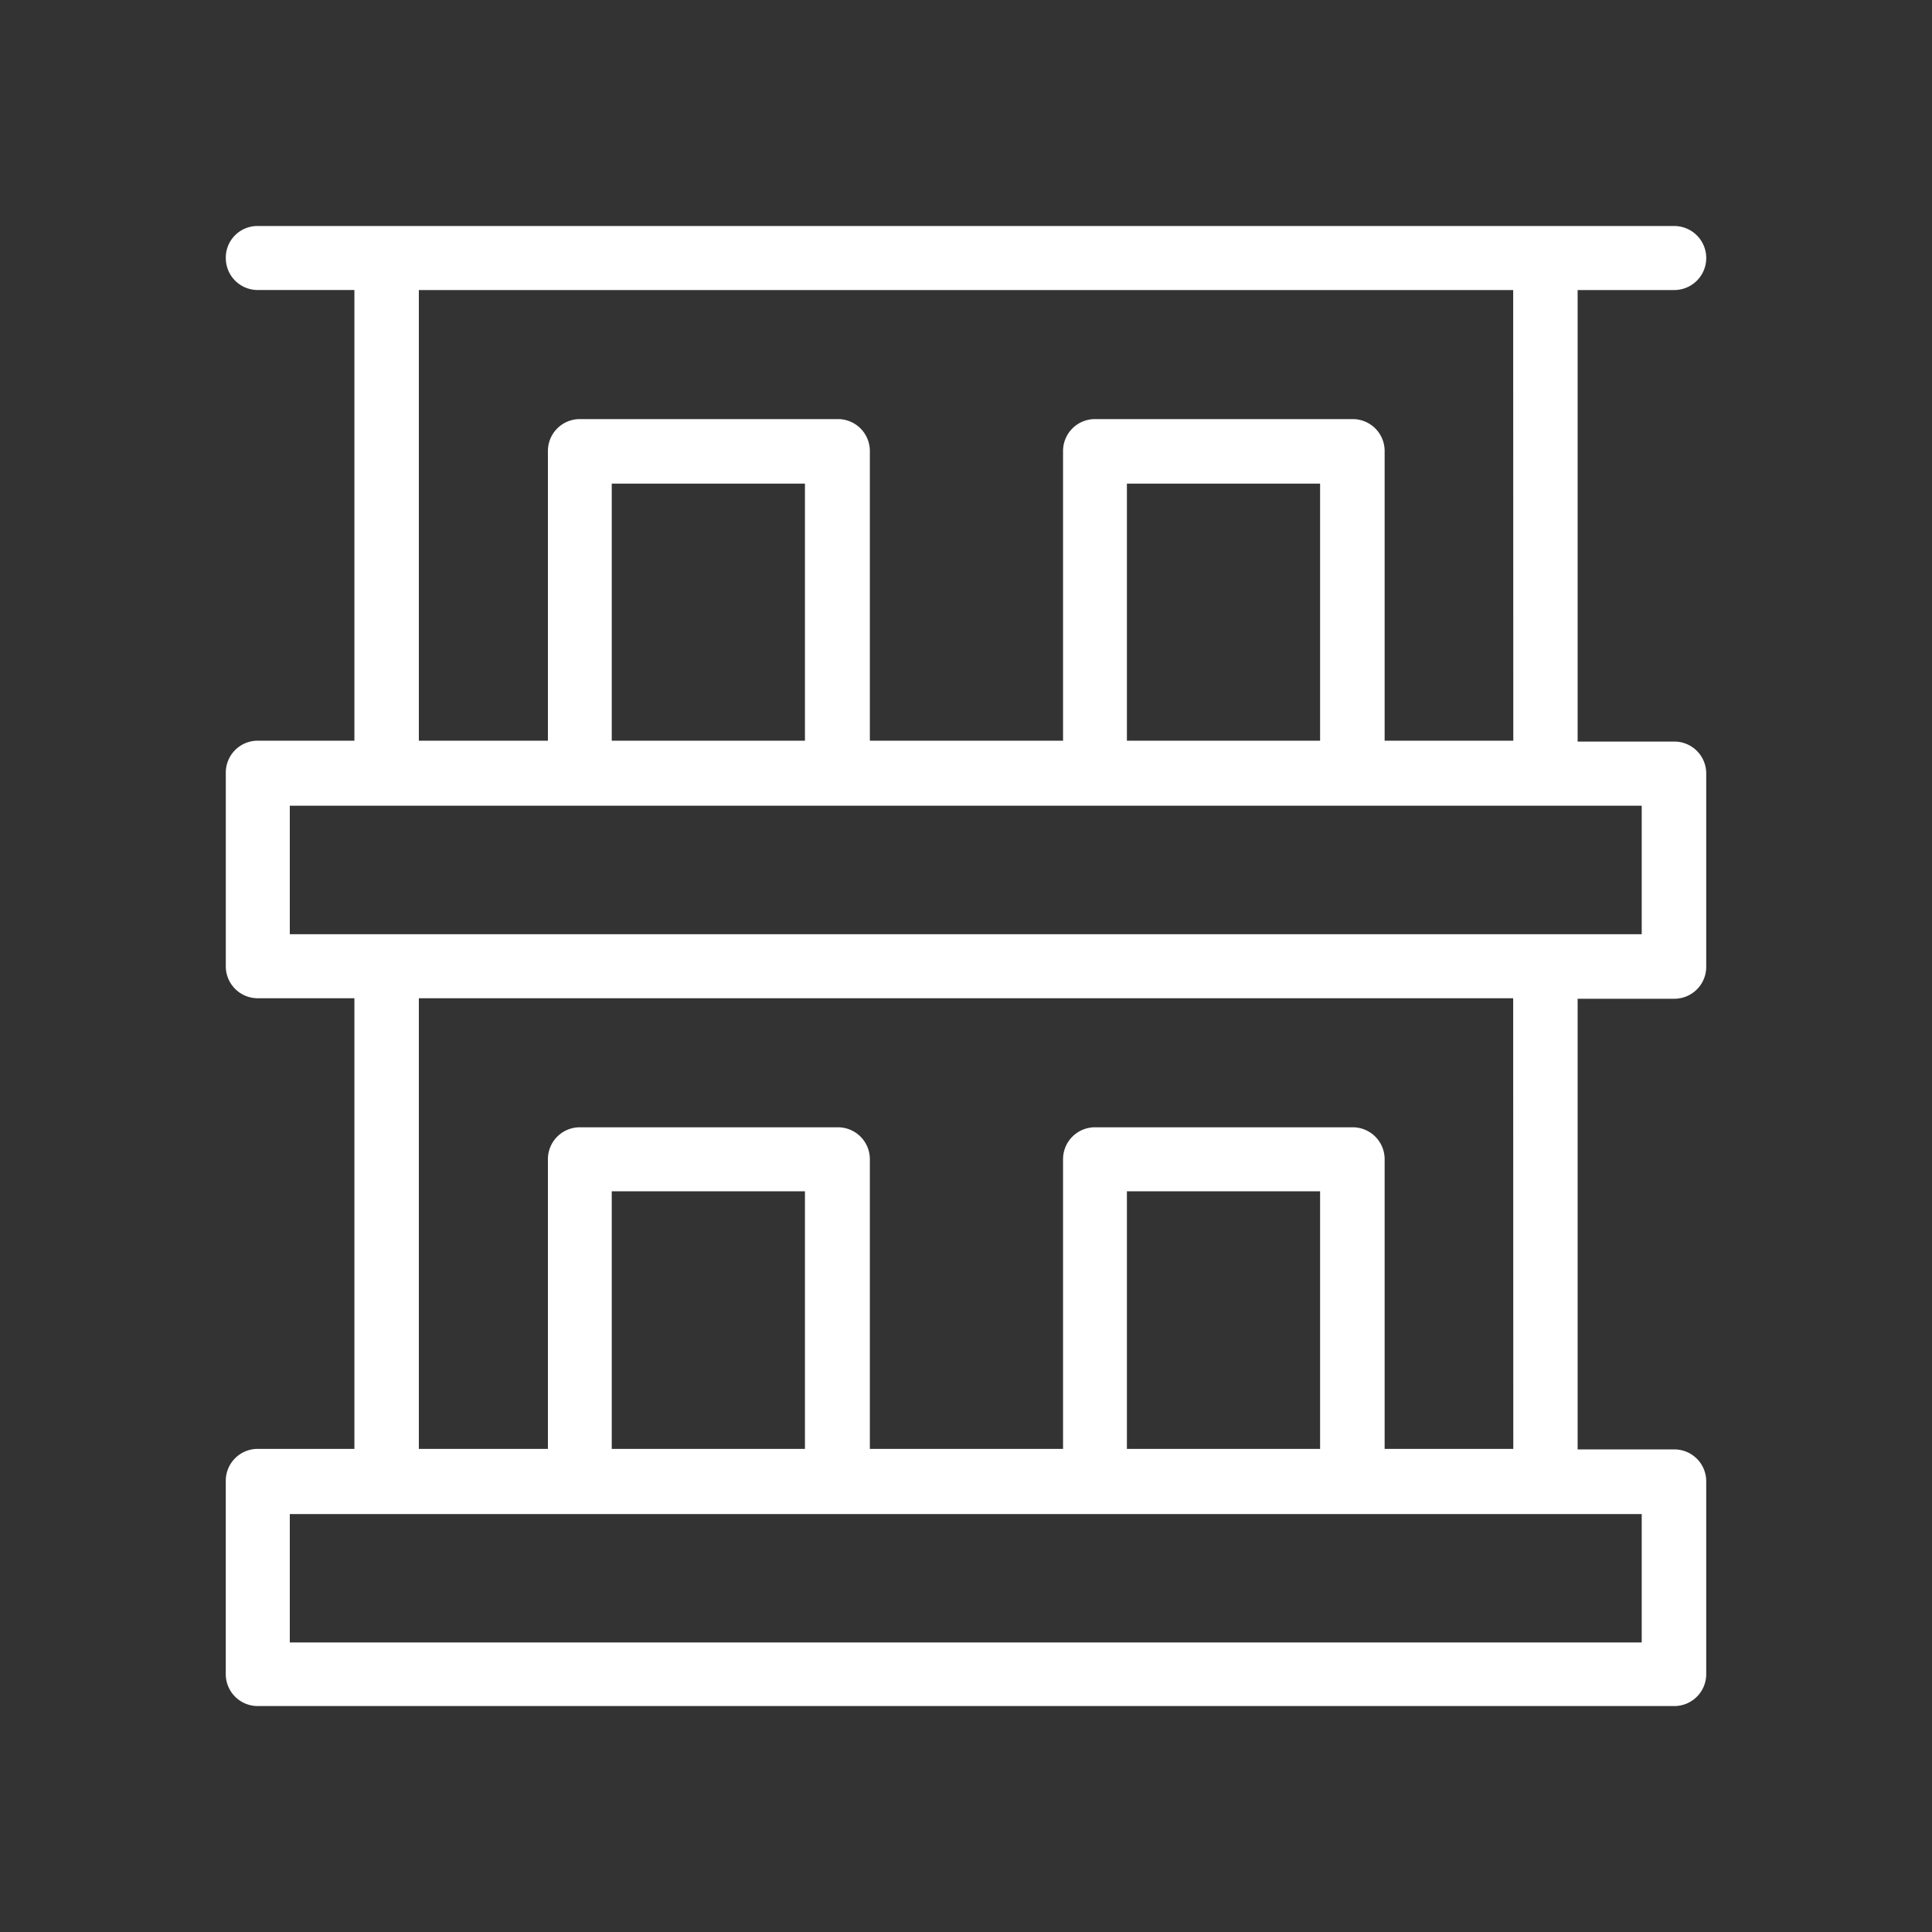 <svg xmlns="http://www.w3.org/2000/svg" xmlns:xlink="http://www.w3.org/1999/xlink" width="64" height="64" viewBox="0 0 64 64">
  <rect x="0" y="0" width="64" height="64" fill="#333333" stroke="none"/>
  <defs>
    <clipPath id="clip-path">
      <rect id="Rectangle_42" data-name="Rectangle 42" width="64" height="64" transform="translate(2999 7090)" fill="#fff"/>
    </clipPath>
  </defs>
  <g id="residential" transform="translate(-2999 -7090)" clip-path="url(#clip-path)">
    <path id="XMLID_2_" d="M48.414,2.553a1.06,1.06,0,1,0,0-2.121H1.493a1.047,1.047,0,0,0-1.06,1.06,1.057,1.057,0,0,0,1.06,1.06h3.2V17.481h-3.2a1.057,1.057,0,0,0-1.06,1.06v6.412a1.057,1.057,0,0,0,1.06,1.06h3.2V40.941h-3.2A1.057,1.057,0,0,0,.432,42v6.4a1.057,1.057,0,0,0,1.06,1.06H48.414a1.057,1.057,0,0,0,1.06-1.06V42.018a1.057,1.057,0,0,0-1.06-1.06h-3.2V26.03h3.2a1.057,1.057,0,0,0,1.06-1.06v-6.4a1.057,1.057,0,0,0-1.06-1.06h-3.2V2.553Zm-1.06,44.8H2.553V43.1H47.337v4.258ZM19.618,40.941h-6.4V32.409h6.4v8.533Zm17.065,0h-6.4V32.409h6.4v8.533Zm6.4,0H38.821V31.348a1.057,1.057,0,0,0-1.06-1.06H29.228a1.057,1.057,0,0,0-1.06,1.06v9.593h-6.4V31.348a1.057,1.057,0,0,0-1.06-1.06H12.163a1.057,1.057,0,0,0-1.06,1.06v9.593H6.828V26.014H43.079Zm4.275-17.049H2.553V19.635H47.337v4.258ZM19.618,17.481h-6.4V8.965h6.4v8.516Zm17.065,0h-6.4V8.965h6.4v8.516Zm6.4,0H38.821V7.888a1.057,1.057,0,0,0-1.06-1.06H29.228a1.057,1.057,0,0,0-1.06,1.06v9.593h-6.4V7.888a1.057,1.057,0,0,0-1.06-1.06H12.163a1.057,1.057,0,0,0-1.06,1.06v9.593H6.828V2.553H43.079Z" transform="translate(3006.047 7097.055)" fill="#fff"/>
  </g>
</svg>
